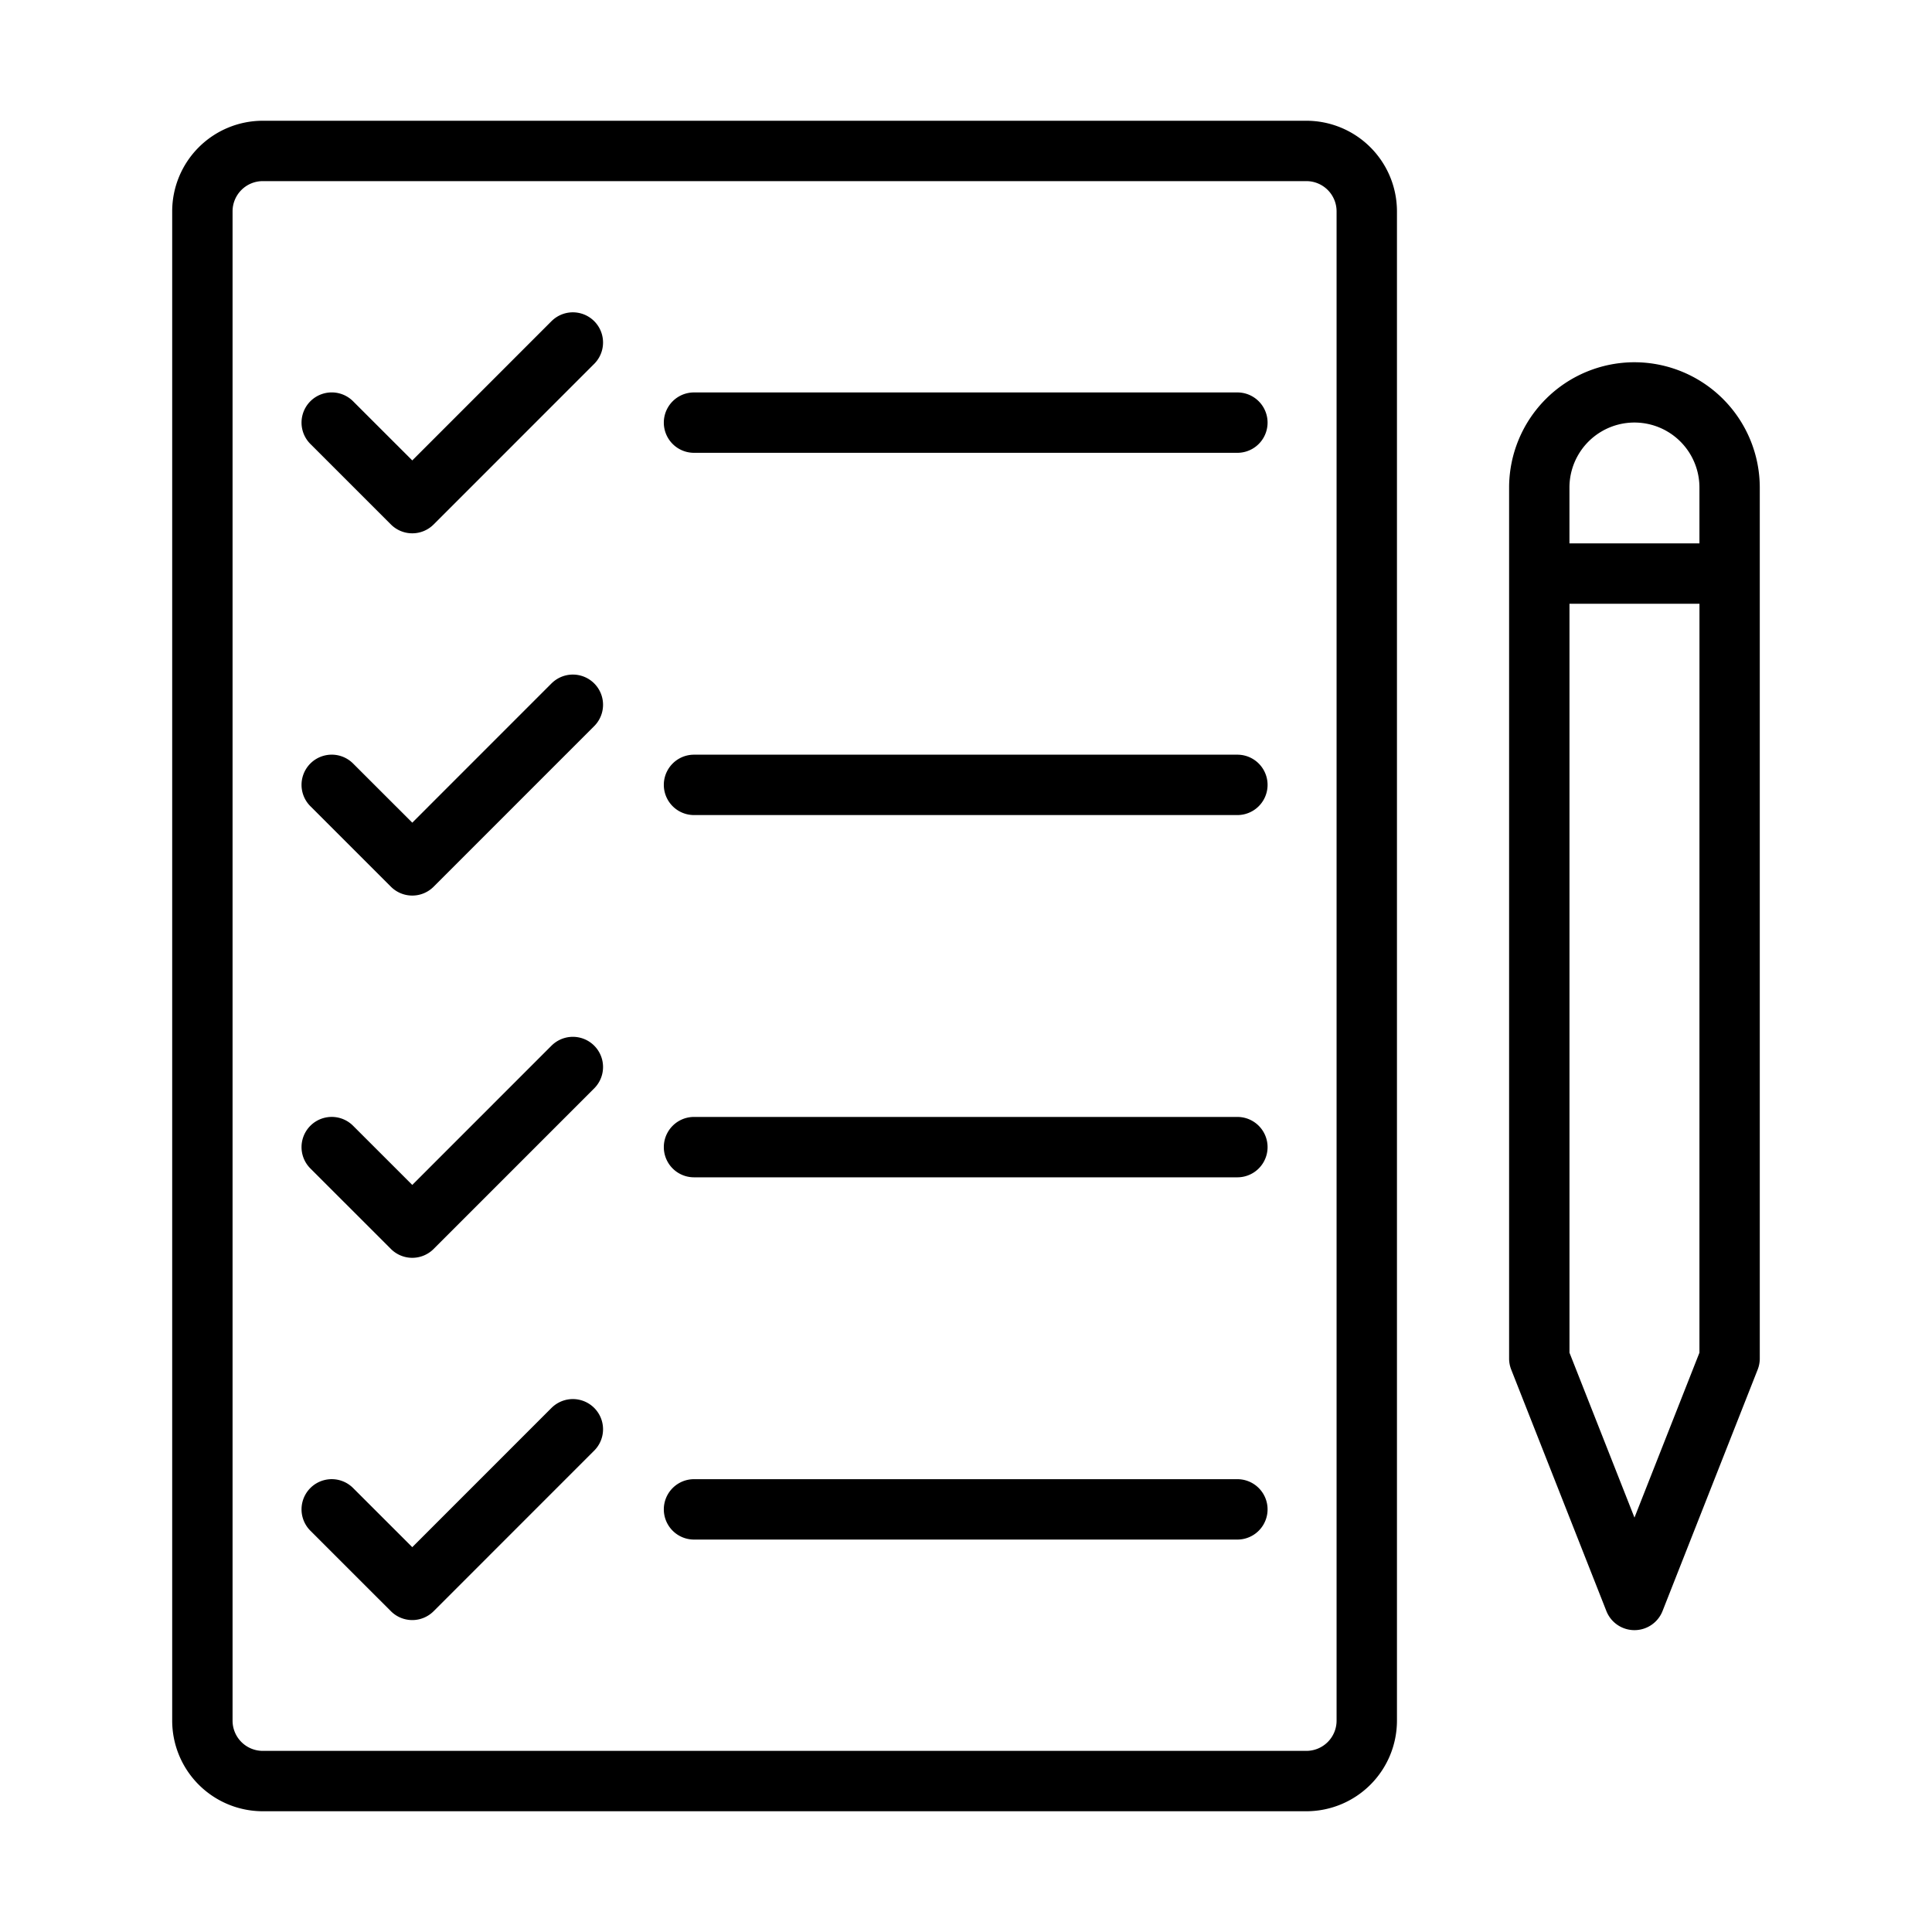 <?xml version="1.0" encoding="UTF-8"?> <svg xmlns="http://www.w3.org/2000/svg" id="line" viewBox="0 0 64 64"><path d="m43.276 4h-34.572a3.003 3.003 0 0 0 -3 3v50a3.003 3.003 0 0 0 3 3h34.572a3.003 3.003 0 0 0 3-3v-50a3.003 3.003 0 0 0 -3-3zm1 53a1.001 1.001 0 0 1 -1 1h-34.572a1.001 1.001 0 0 1 -1-1v-50a1.001 1.001 0 0 1 1-1h34.572a1.001 1.001 0 0 1 1 1z"></path><path d="m18.282 10.626-4.625 4.626-1.961-1.96a1 1 0 0 0 -1.414 1.415l2.668 2.667a1 1 0 0 0 1.414-0l5.332-5.333a1 1 0 0 0 -1.414-1.414z"></path><path d="m40.99 13h-18a1 1 0 0 0 0 2h18a1 1 0 0 0 0-2z"></path><path d="m18.282 22.626-4.625 4.626-1.961-1.96a1 1 0 0 0 -1.414 1.415l2.668 2.667a1 1 0 0 0 1.414-0l5.332-5.333a1 1 0 0 0 -1.414-1.414z"></path><path d="m40.99 25h-18a1 1 0 0 0 0 2h18a1 1 0 0 0 0-2z"></path><path d="m18.282 34.626-4.625 4.626-1.961-1.96a1 1 0 0 0 -1.414 1.415l2.668 2.667a1 1 0 0 0 1.414-0l5.332-5.333a1 1 0 0 0 -1.414-1.414z"></path><path d="m40.99 37h-18a1 1 0 0 0 0 2h18a1 1 0 0 0 0-2z"></path><path d="m18.282 46.626-4.625 4.626-1.961-1.96a1 1 0 0 0 -1.414 1.415l2.668 2.667a1 1 0 0 0 1.414-0l5.332-5.333a1 1 0 0 0 -1.414-1.414z"></path><path d="m40.99 49h-18a1 1 0 0 0 0 2h18a1 1 0 0 0 0-2z"></path><path d="m54.141 12a4.155 4.155 0 0 0 -4.15 4.15v28.85a1.002 1.002 0 0 0 .069.367l3.153 8a1 1 0 0 0 1.861 0l3.152-8a1.002 1.002 0 0 0 .069-.367v-28.85a4.156 4.156 0 0 0 -4.155-4.15zm2.155 32.81-2.152 5.462-2.153-5.462v-24.81h4.306zm0-26.81h-4.306v-1.85a2.153 2.153 0 0 1 4.306 0z"></path></svg> 